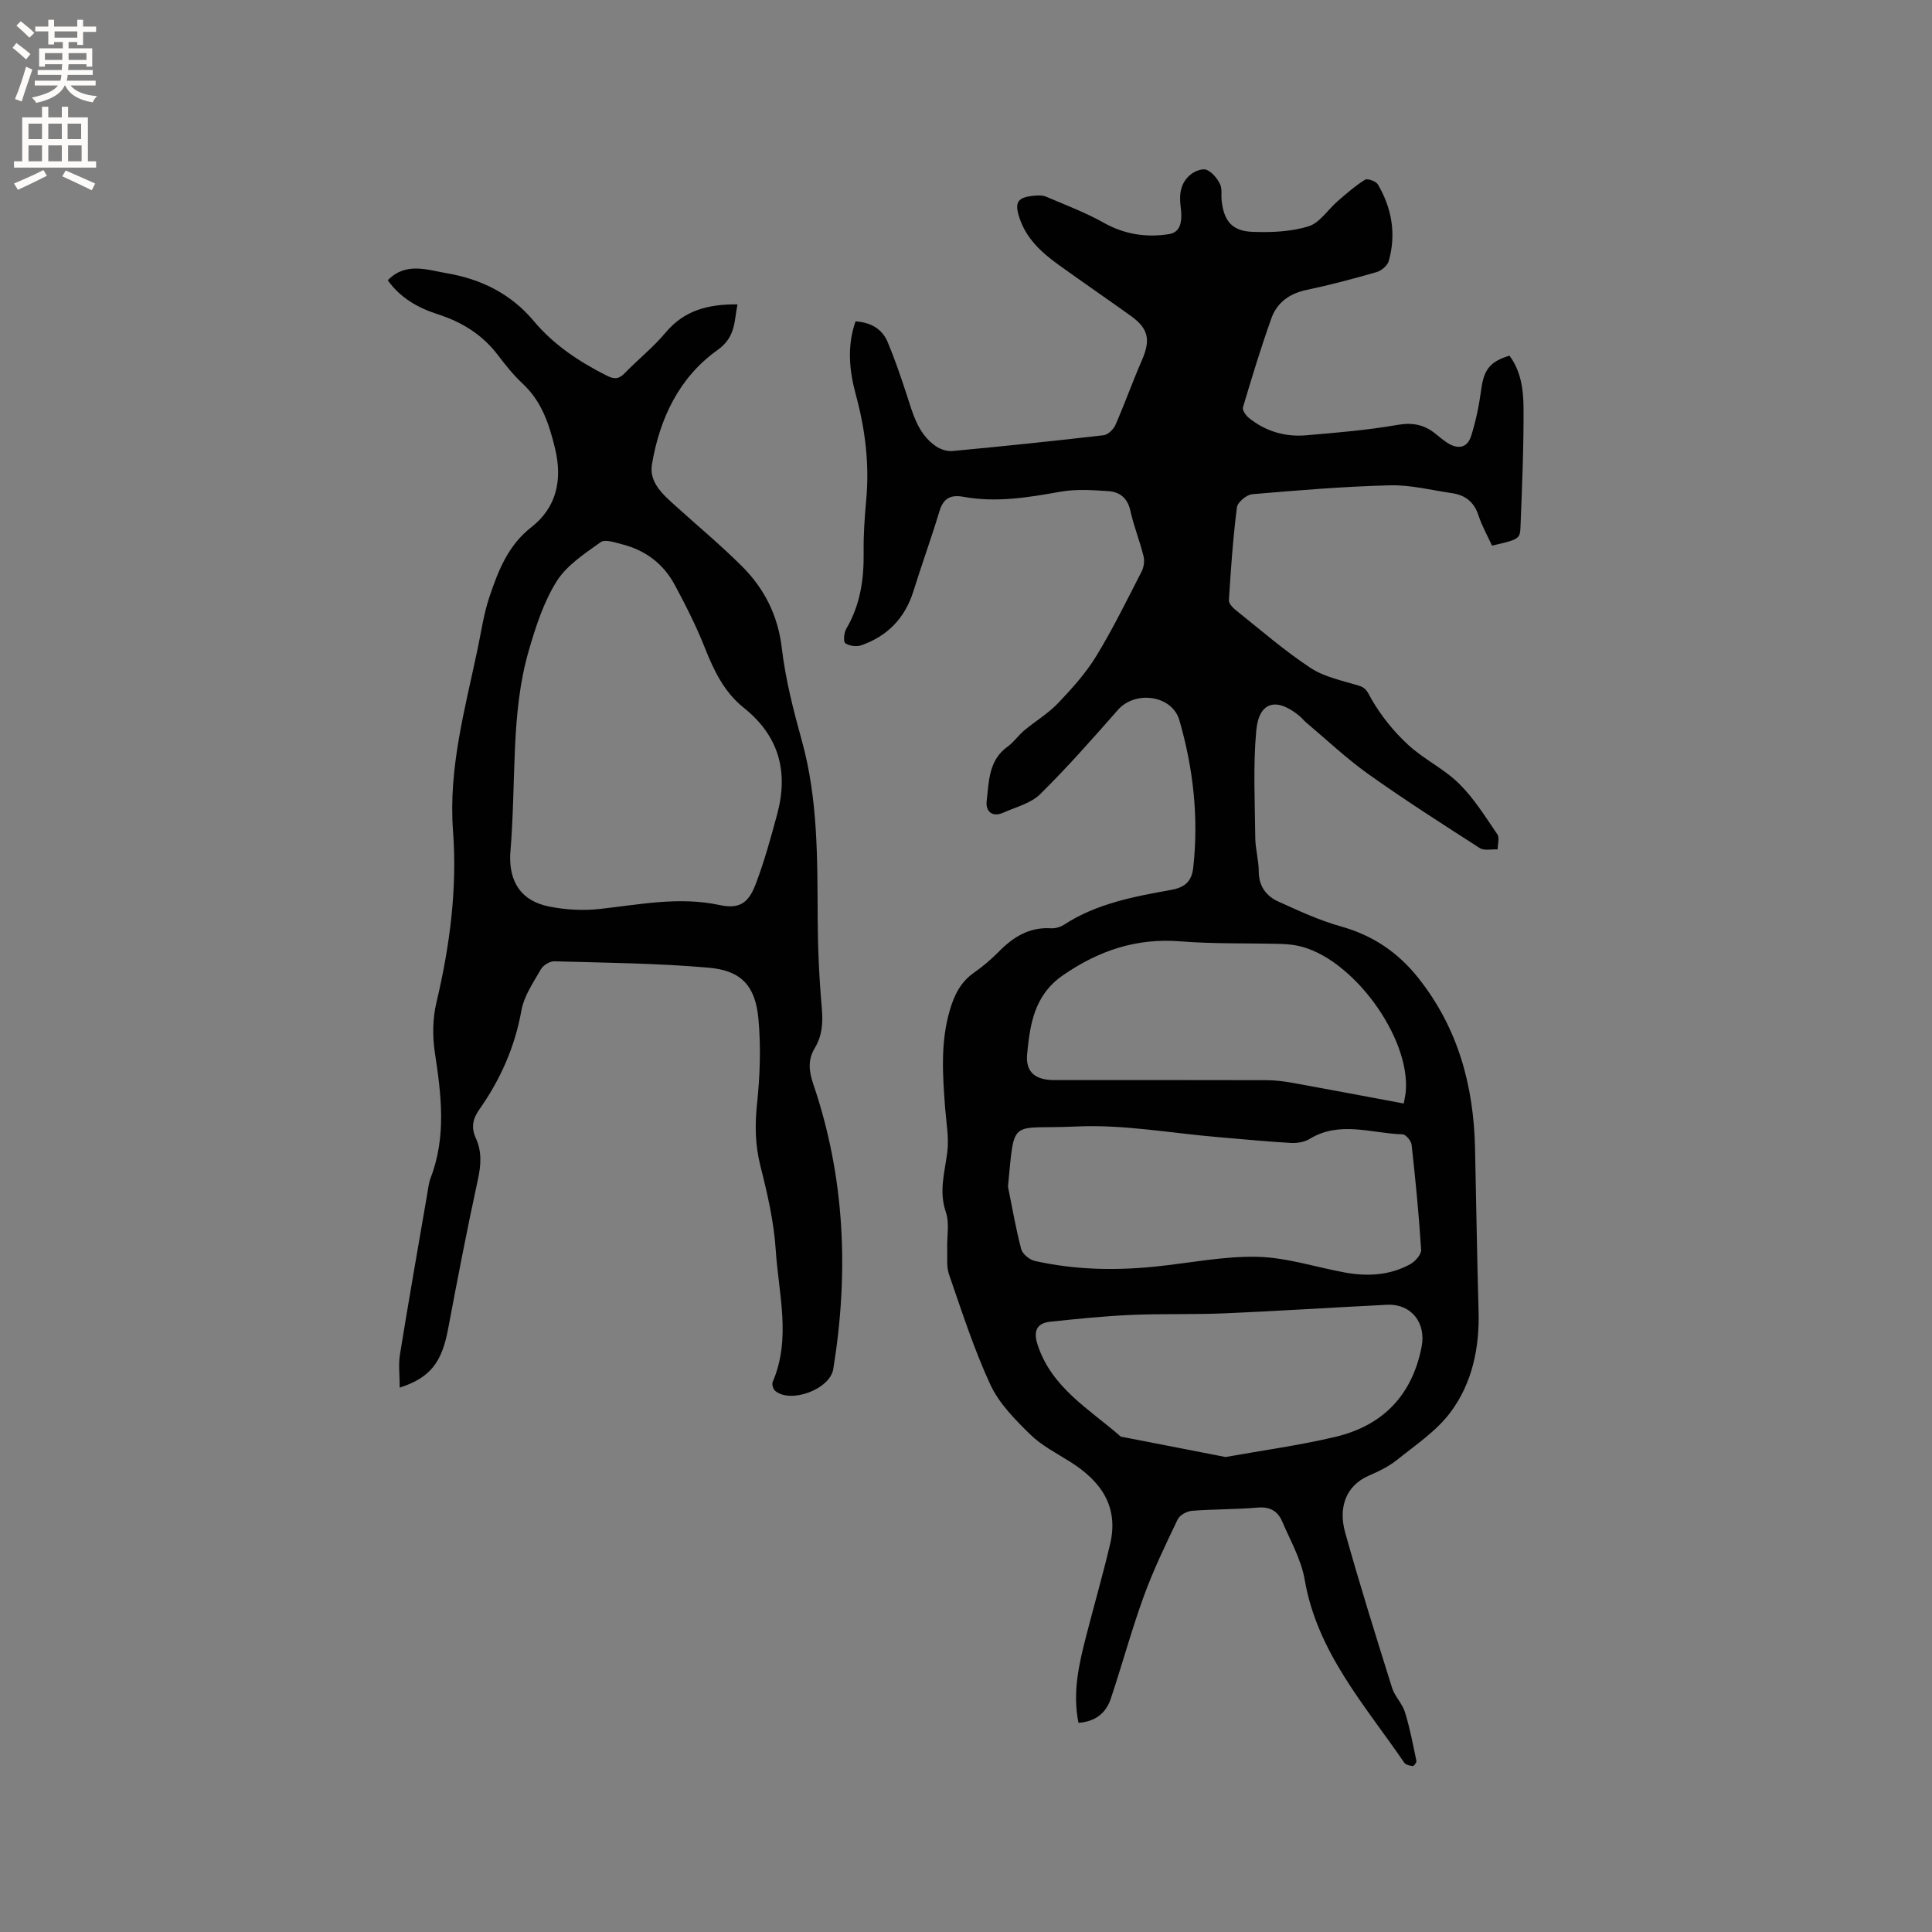<svg enable-background="new 0 0 400 400" viewBox="0 0 400 400" xmlns="http://www.w3.org/2000/svg"><rect x="0" y="0" width="400" height="400" fill="#808080" stroke="none"/><path d="m223.29 356.7c-1.28-6.32.1-12.18 1.6-18.02 1.63-6.34 3.45-12.64 4.95-19.01 1.83-7.77-1.91-13-8.19-16.97-2.86-1.81-5.99-3.39-8.37-5.73-3.13-3.07-6.43-6.4-8.23-10.28-3.41-7.35-5.89-15.13-8.56-22.81-.57-1.63-.32-3.55-.38-5.35-.08-2.54.51-5.28-.28-7.57-1.49-4.33-.22-8.28.3-12.44.37-2.97-.22-6.07-.45-9.11-.51-6.77-.99-13.53.95-20.2.91-3.13 2.23-5.87 5.01-7.82 1.82-1.27 3.54-2.73 5.1-4.31 3.01-3.06 6.33-5.17 10.85-4.89.89.06 1.96-.25 2.71-.74 6.75-4.4 14.48-5.82 22.18-7.21 2.8-.5 4.25-1.72 4.57-4.63 1.15-10.37 0-20.55-2.87-30.49-1.51-5.22-9.15-6.22-12.72-2.15-5.24 5.95-10.48 11.91-16.12 17.47-1.92 1.89-4.99 2.64-7.58 3.8-2.35 1.06-3.72-.28-3.48-2.37.47-4.07.38-8.48 4.36-11.31 1.28-.91 2.19-2.31 3.4-3.32 2.31-1.93 4.96-3.5 7.01-5.65 2.87-3.01 5.72-6.17 7.88-9.69 3.46-5.66 6.39-11.66 9.43-17.57.46-.9.64-2.2.4-3.17-.79-3.18-2.03-6.25-2.74-9.45-.58-2.63-2.22-3.88-4.58-4.03-3.25-.21-6.61-.45-9.79.11-6.71 1.19-13.37 2.32-20.17 1.07-2.55-.47-4.14.22-4.96 2.93-1.68 5.57-3.67 11.04-5.4 16.59-1.74 5.57-5.35 9.31-10.79 11.22-.98.34-2.5.15-3.32-.43-.44-.31-.28-2.17.2-2.99 2.91-4.93 3.67-10.26 3.6-15.87-.05-3.6.2-7.21.53-10.8.68-7.38-.19-14.58-2.13-21.7-1.38-5.05-1.88-10.16-.08-15.27 3.14.2 5.5 1.53 6.66 4.3 1.46 3.49 2.69 7.09 3.87 10.69 1.32 4.03 2.33 8.24 6.08 10.84.95.66 2.33 1.11 3.46 1.01 10.44-.98 20.88-2.06 31.3-3.27.9-.11 2.04-1.21 2.44-2.13 1.94-4.43 3.56-8.99 5.49-13.42 1.82-4.19 1.37-6.52-2.32-9.17-5-3.58-10.07-7.05-15.06-10.65-3.47-2.51-6.58-5.38-7.98-9.62-1.07-3.24-.42-4.27 2.97-4.59.83-.08 1.77-.13 2.51.18 4.04 1.72 8.18 3.28 11.99 5.42 4.32 2.43 8.89 3.08 13.51 2.34 2.82-.45 2.67-3.5 2.38-5.78-.33-2.63.05-4.94 2.13-6.6.85-.67 2.42-1.28 3.25-.93 1.16.49 2.19 1.76 2.78 2.95.48.96.21 2.29.34 3.45.47 4.2 2.17 6.29 6.39 6.44 3.87.14 7.94-.01 11.59-1.14 2.34-.72 4.03-3.48 6.07-5.24 1.81-1.56 3.62-3.16 5.64-4.41.52-.32 2.27.32 2.66.98 2.9 4.95 3.83 10.31 2.23 15.89-.27.94-1.52 1.97-2.52 2.26-4.78 1.38-9.6 2.66-14.46 3.68-3.55.74-6.14 2.62-7.31 5.9-2.17 6.07-4.04 12.24-5.88 18.42-.17.57.6 1.68 1.22 2.18 3.45 2.78 7.5 3.98 11.87 3.6 6.32-.54 12.66-1.06 18.9-2.15 3.16-.55 5.59-.04 7.93 1.88.74.6 1.47 1.22 2.27 1.75 2.19 1.46 4.23 1.28 5.06-1.36.98-3.09 1.64-6.32 2.07-9.53.55-4.12 1.76-5.85 5.86-7.07 2.36 3.16 2.89 7 2.91 10.72.05 8.26-.31 16.53-.63 24.79-.09 2.46-.42 2.55-5.89 3.82-.94-2.05-2.1-4.08-2.81-6.27-.9-2.77-2.73-4.19-5.46-4.59-4.29-.63-8.6-1.74-12.87-1.63-9.51.24-19.01 1.03-28.5 1.84-1.17.1-3.04 1.65-3.18 2.71-.81 6.39-1.26 12.83-1.66 19.26-.04.69.88 1.61 1.57 2.15 5.06 4.03 9.96 8.31 15.34 11.85 2.9 1.91 6.62 2.63 10.03 3.68 1.6.49 1.85 1.52 2.61 2.83 1.99 3.44 4.6 6.67 7.52 9.37 3.24 3.01 7.46 4.98 10.59 8.08 3.09 3.05 5.45 6.87 7.92 10.49.49.72.06 2.06.06 3.12-1.25-.07-2.79.31-3.7-.28-7.76-4.98-15.53-9.95-23.04-15.29-4.54-3.23-8.62-7.1-12.9-10.7-.49-.41-.88-.93-1.36-1.33-4.79-3.98-8.43-3.02-8.98 3.04-.67 7.34-.27 14.78-.2 22.17.02 2.32.72 4.63.72 6.95.01 3.07 1.54 5.1 4.06 6.24 4.21 1.91 8.46 3.88 12.9 5.13 6.61 1.85 11.81 5.32 16.07 10.68 8.22 10.35 11.46 22.26 11.75 35.2.25 11.23.41 22.47.73 33.7.22 7.65-1.29 14.99-5.83 21.05-2.9 3.88-7.2 6.74-11.06 9.84-1.71 1.37-3.78 2.37-5.81 3.25-4.98 2.16-6.29 6.84-4.93 11.73 3.01 10.81 6.38 21.52 9.73 32.23.56 1.77 2.11 3.23 2.66 5.01 1.02 3.29 1.66 6.7 2.37 10.08.07.31-.51 1.1-.73 1.08-.63-.06-1.49-.25-1.79-.7-8.15-11.92-18.02-22.84-20.61-37.89-.72-4.17-2.97-8.1-4.67-12.07-.9-2.11-2.51-3.07-5.04-2.85-4.53.39-9.11.31-13.64.67-1.05.08-2.53.89-2.95 1.78-2.5 5.23-5.03 10.47-7.01 15.91-2.53 6.95-4.47 14.12-6.81 21.14-.96 2.91-3.03 4.78-6.71 5.07zm-14.6-111.02c.88 4.32 1.62 8.68 2.74 12.94.27 1.01 1.71 2.19 2.8 2.44 8.24 1.85 16.59 2.03 24.98 1.17 7.04-.72 14.09-2.18 21.11-2.02 6.05.14 12.05 2.13 18.08 3.24 4.7.86 9.33.63 13.59-1.72 1.02-.57 2.3-2.01 2.24-2.97-.46-7.27-1.17-14.52-1.97-21.75-.09-.81-1.21-2.14-1.88-2.16-6.43-.18-12.98-2.88-19.25.96-1.08.66-2.63.9-3.93.82-4.97-.28-9.93-.78-14.89-1.19-9.82-.82-19.69-2.67-29.45-2.21-13.94.66-12.75-2.18-14.17 12.45zm81.94-17.21c.18-1.02.33-1.64.4-2.26 1.16-11.4-11.21-28.19-22.43-30.42-1.24-.25-2.52-.34-3.79-.37-6.78-.17-13.59.02-20.34-.52-9.14-.74-16.98 1.88-24.44 7.05-5.92 4.1-6.78 10.16-7.37 16.26-.38 3.86 1.8 5.41 5.63 5.41 14.64 0 29.27-.02 43.91.02 1.79.01 3.59.22 5.35.54 7.6 1.37 15.19 2.82 23.08 4.29zm-36.89 73.19c7.74-1.39 15.3-2.41 22.68-4.16 9.81-2.32 15.93-8.54 17.91-18.66.97-4.95-2.13-8.95-7.19-8.7-11.22.56-22.42 1.29-33.64 1.77-6.44.28-12.91.05-19.35.33-5.59.25-11.16.82-16.73 1.41-2.9.31-3.47 2.08-2.6 4.75 2.89 8.91 10.7 13.33 17.16 18.98.14.12.4.12.61.16 7.04 1.38 14.08 2.75 21.15 4.12z" fill="#010102"/><path d="m82.76 287.29c0-2.49-.3-4.74.05-6.89 1.79-11.06 3.73-22.09 5.63-33.12.2-1.15.31-2.34.72-3.41 3.29-8.57 2.2-17.22.87-25.97-.51-3.36-.46-7.02.32-10.31 2.78-11.73 4.34-23.56 3.44-35.59-.96-12.94 2.48-25.21 5.09-37.62.76-3.63 1.28-7.34 2.46-10.83 1.82-5.38 3.81-10.6 8.67-14.4 5.23-4.09 6.48-9.8 4.9-16.33-1.22-5.03-2.75-9.7-6.68-13.37-1.93-1.8-3.6-3.9-5.2-6-3.21-4.22-7.48-6.81-12.43-8.4-4.13-1.33-7.73-3.4-10.32-7.02 3.73-3.85 8.16-2.15 12.27-1.45 7.06 1.21 13.22 4.23 17.97 9.9 4.14 4.94 9.44 8.45 15.18 11.33 1.44.72 2.41.71 3.58-.49 2.81-2.89 6-5.44 8.57-8.51 3.86-4.6 8.82-5.85 14.84-5.79-.73 3.54-.32 6.74-4.16 9.47-7.93 5.64-11.95 14.17-13.55 23.64-.64 3.79 2.34 6.31 4.94 8.66 4.55 4.12 9.28 8.05 13.63 12.38 4.68 4.66 7.52 10.2 8.32 17.04.76 6.48 2.41 12.89 4.16 19.2 3.32 12.03 3.2 24.3 3.26 36.61.03 6.25.31 12.51.86 18.73.26 2.98.08 5.68-1.45 8.22-1.49 2.47-1.23 4.81-.31 7.51 6.56 19.27 7.38 38.99 4.13 58.97-.68 4.19-8.83 7.21-12.04 4.51-.41-.35-.71-1.37-.5-1.85 3.87-9.02 1.21-18.23.63-27.3-.38-5.86-1.73-11.7-3.18-17.42-1.08-4.3-1.16-8.4-.7-12.79.62-5.85.83-11.85.29-17.7-.63-6.78-3.54-9.95-10.23-10.54-10.63-.94-21.34-1.03-32.02-1.33-.94-.03-2.31.81-2.78 1.64-1.56 2.73-3.49 5.52-4.03 8.51-1.36 7.59-4.36 14.34-8.74 20.55-1.36 1.93-1.7 3.73-.71 5.89 1.28 2.79 1.09 5.59.43 8.61-2.23 10.24-4.21 20.53-6.15 30.83-1.29 6.98-3.69 10.19-10.03 12.23zm22.87-110.32c-.19 5.47 2.11 9.55 8.11 10.73 3.36.66 6.95.87 10.35.5 8.29-.9 16.47-2.63 24.9-.82 4.01.86 5.94-.34 7.44-4.26 1.8-4.72 3.15-9.63 4.47-14.52 2.37-8.78.43-16.21-6.92-22.07-3.98-3.17-6.17-7.64-8.03-12.36-1.78-4.5-3.98-8.86-6.28-13.13-2.31-4.28-5.99-7.08-10.74-8.31-1.51-.39-3.63-1.15-4.57-.48-3.32 2.37-7.03 4.79-9.12 8.12-2.69 4.3-4.33 9.38-5.76 14.32-3.8 13.06-2.54 26.64-3.85 42.28z" fill="#010102"/><g fill="#fcfbfa"><path d="m2.6 9.9.8-1c.9.7 1.9 1.4 2.9 2.3l-.9 1.1c-1.1-1-2-1.8-2.8-2.4zm.5 10.6c.9-2.1 1.6-4.3 2.3-6.7.4.2.8.4 1.3.6-.7 2.1-1.5 4.3-2.2 6.6zm.3-15.2.9-.9c1 .8 2 1.6 2.8 2.4l-1 1c-.9-.9-1.8-1.7-2.7-2.5zm12.6-1.2h1.2v1.4h2.7v1.1h-2.7v2.7h-1.2v-.6h-1.8v1.3h4.9v3.8h-1.2v-.5h-3.7c0 .4-.1.9-.1 1.2h5.1v1h-5.2c0 .5-.1.9-.2 1.2h6v1h-5.2c1.1 1.3 2.9 2 5.5 2.2-.4.4-.7.8-.9 1.3-2.9-.5-4.8-1.6-5.7-3.5h-.1c-.8 1.7-2.7 2.9-5.9 3.6-.2-.4-.6-.8-.9-1.1 2.8-.6 4.6-1.4 5.4-2.5h-4.8v-1h5.3c.1-.3.2-.7.2-1.2h-4.9v-1h5c0-.4 0-.8.1-1.2h-3.6v.5h-1.2v-3.8h4.9v-1.3h-1.8v.5h-1.2v-2.7h-2.7v-1h2.7v-1.4h1.2v1.4h4.8zm-6.7 8.3h3.6c0-.4 0-.9 0-1.4h-3.6zm1.9-4.6h4.8v-1.3h-4.7v1.3zm6.7 3.2h-3.7v1.4h3.7z"/><path d="m8.7 22.1h1.3v2.2h2.8v-2.2h1.3v2.2h4.1v9.1h1.7v1.3h-17v-1.3h1.7v-9.1h4.1zm.3 13.1.7 1.2c-1.8.9-3.8 1.9-6 2.9-.2-.4-.5-.8-.8-1.3 2.3-1 4.4-1.9 6.1-2.8zm-3.1-6.4h2.8v-3.2h-2.8zm0 4.6h2.8v-3.3h-2.8zm4.1-4.6h2.8v-3.2h-2.8zm0 4.6h2.8v-3.3h-2.8zm3.6 1.9c2.1.9 4.1 1.8 6.1 2.7l-.7 1.4c-2.2-1.1-4.2-2-6.1-2.9zm3.2-9.7h-2.8v3.2h2.8zm-2.7 7.8h2.8v-3.3h-2.8z"/></g></svg>